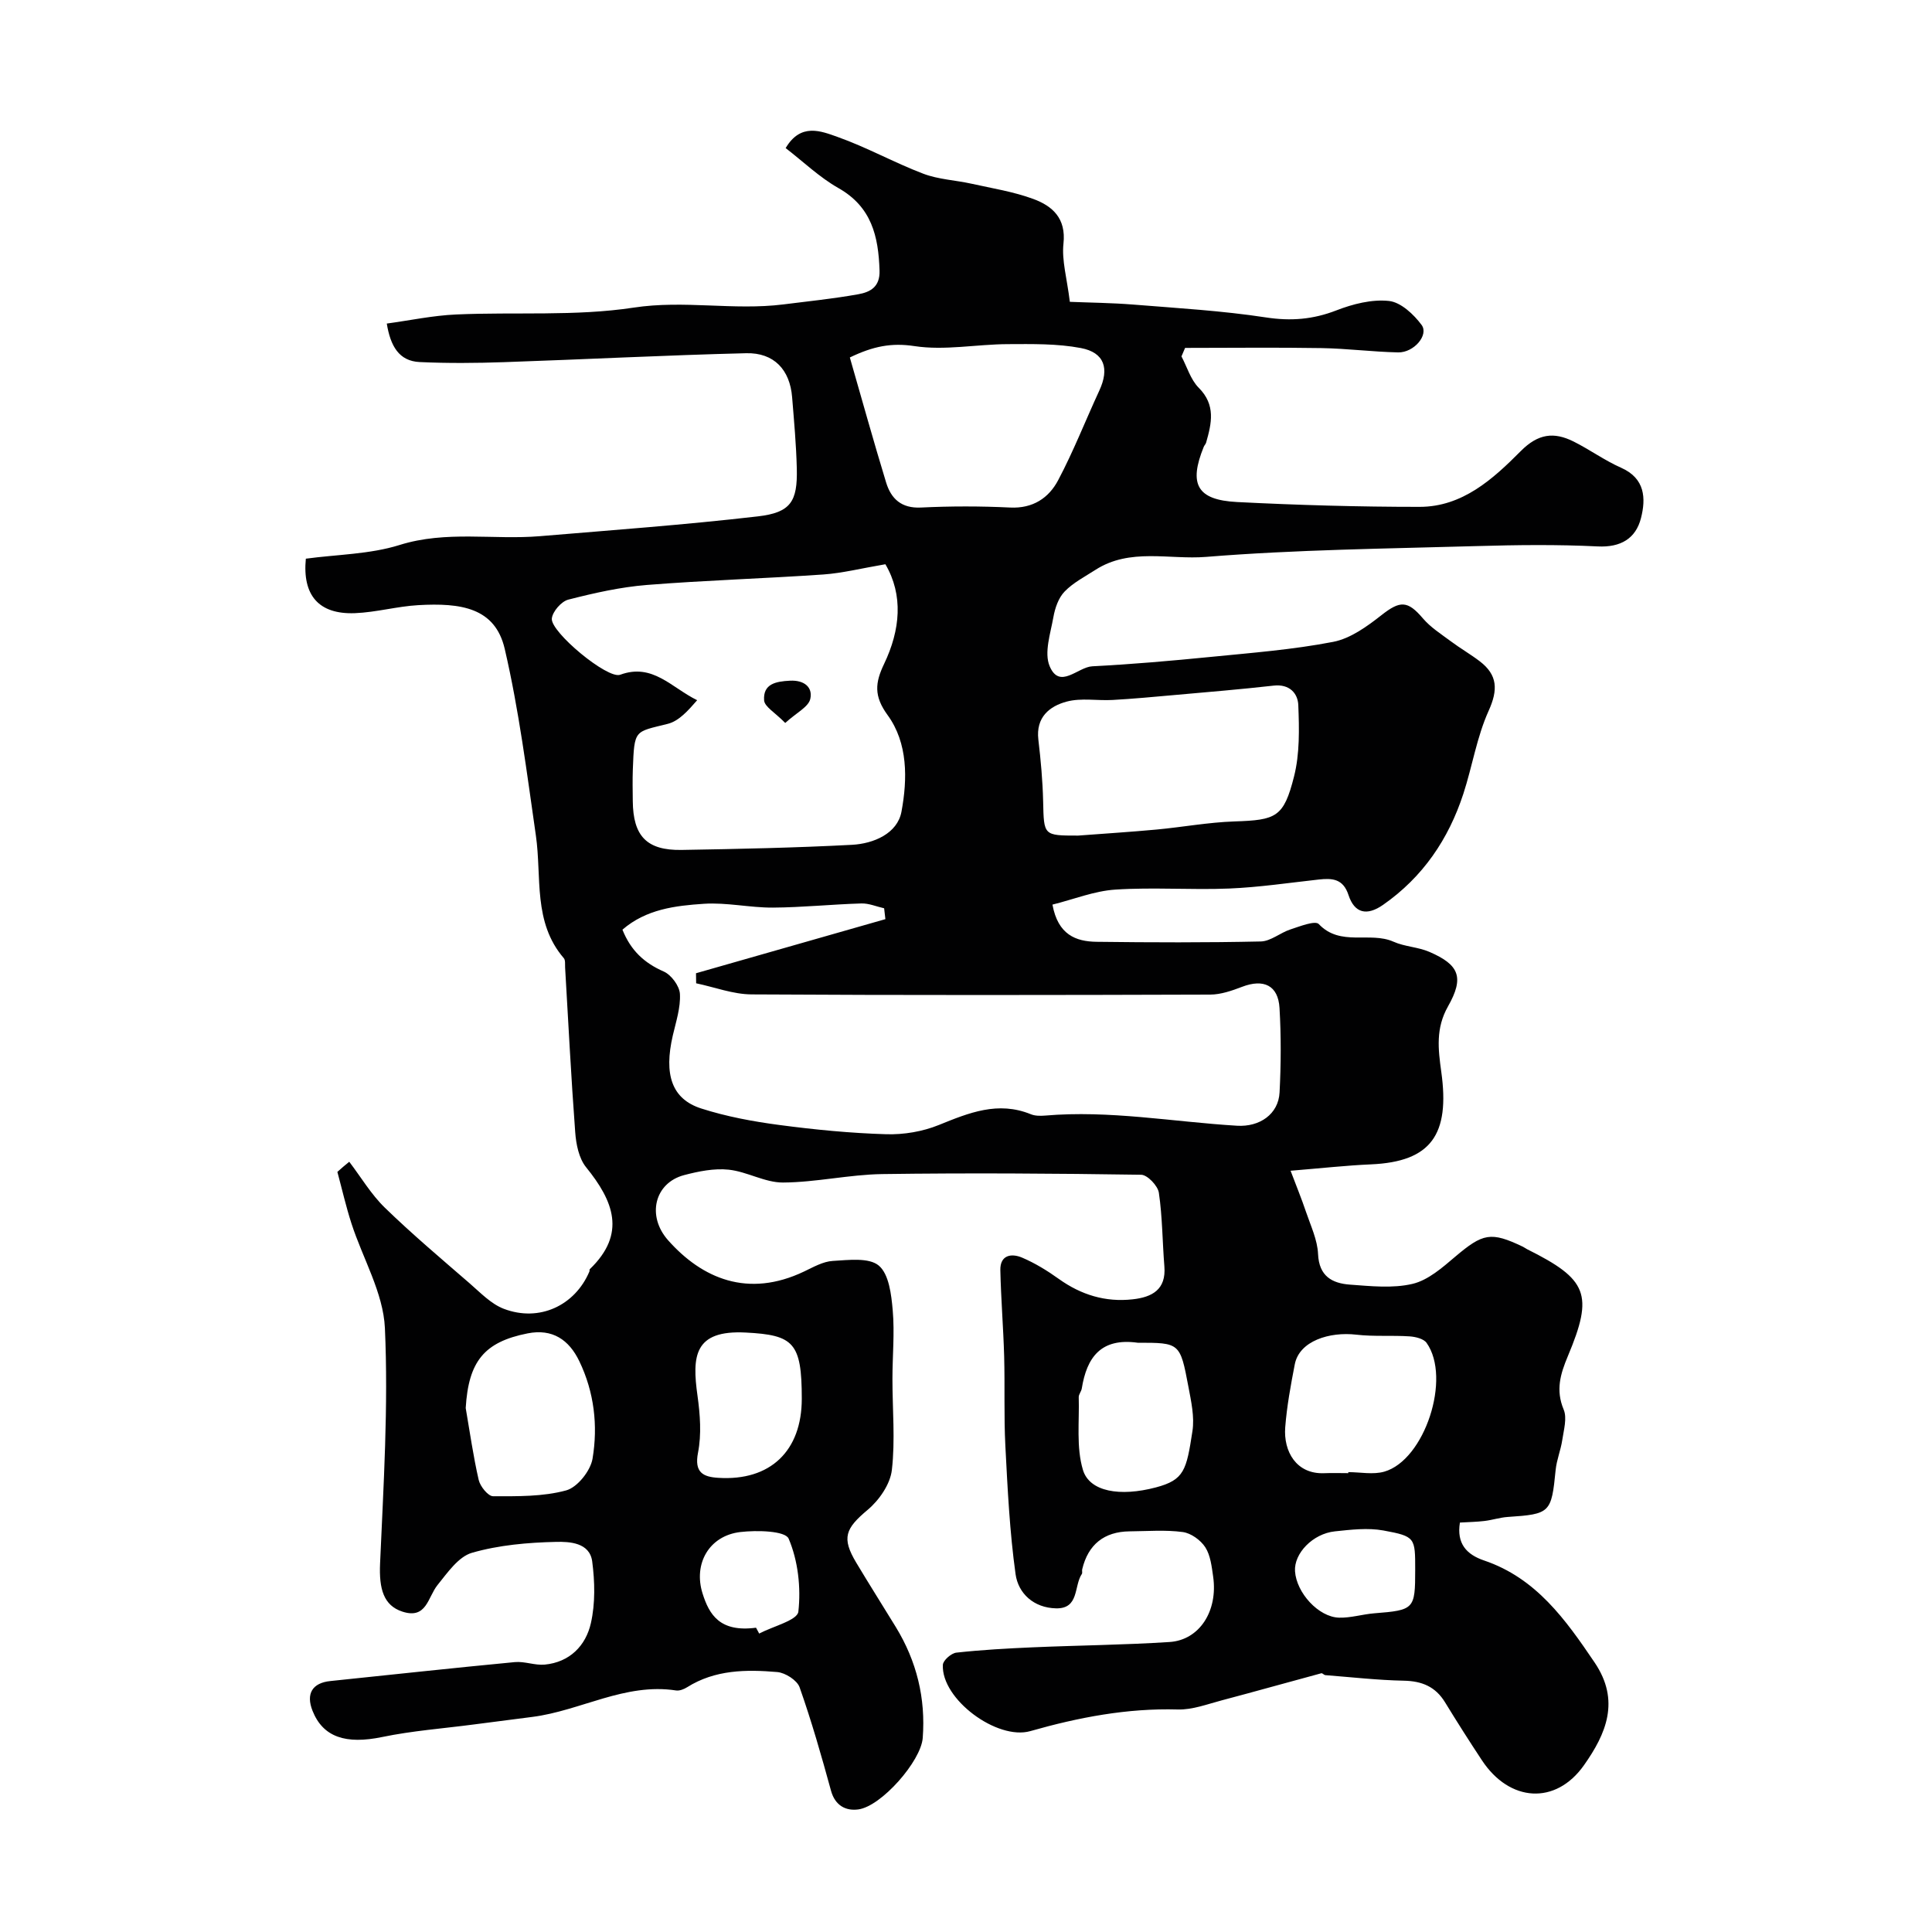 <svg enable-background="new 0 0 400 400" viewBox="0 0 400 400" xmlns="http://www.w3.org/2000/svg"><g fill="#010102"><path d="m72.31 240.53c2.43 3.19 4.52 6.74 7.37 9.51 5.61 5.45 11.61 10.51 17.53 15.64 2.24 1.94 4.45 4.29 7.11 5.3 7.34 2.79 14.72-.67 17.71-7.73.06-.15-.01-.39.08-.48 7.64-7.35 4.9-14.12-.77-21.11-1.49-1.84-2.07-4.77-2.25-7.26-.85-11.35-1.42-22.72-2.09-34.08-.04-.66.09-1.52-.27-1.94-6.42-7.46-4.54-16.75-5.78-25.38-1.86-12.93-3.5-25.95-6.45-38.65-1.99-8.57-9.11-9.56-17.91-9.06-4.39.25-8.73 1.49-13.12 1.66-7.51.28-10.88-3.73-10.15-11.28 6.51-.88 13.25-.91 19.39-2.83 9.69-3.04 19.41-1.03 29.07-1.83 15.05-1.26 30.13-2.36 45.13-4.1 6.82-.79 8.22-3.09 8.06-9.89-.12-4.93-.57-9.86-.97-14.78-.45-5.67-3.74-9.25-9.51-9.11-16.71.41-33.41 1.28-50.11 1.85-5.83.2-11.67.25-17.49-.02-4.3-.2-6.05-3.33-6.81-7.97 4.79-.65 9.55-1.67 14.35-1.88 12.26-.55 24.71.41 36.75-1.42 10.47-1.6 20.7.62 30.98-.66 5.19-.65 10.41-1.19 15.55-2.11 2.44-.44 4.51-1.5 4.39-4.92-.23-7.08-1.64-13.17-8.51-17.06-3.92-2.22-7.27-5.46-10.93-8.28 3.12-5.28 7.33-3.52 10.72-2.32 6.07 2.15 11.77 5.34 17.79 7.63 3.14 1.19 6.67 1.33 9.99 2.07 4.27.95 8.66 1.64 12.74 3.14 3.99 1.46 6.85 4 6.28 9.25-.38 3.5.72 7.15 1.32 12.06 4.12.17 8.64.21 13.14.57 9.17.74 18.38 1.27 27.46 2.66 5.16.79 9.73.42 14.56-1.45 3.42-1.33 7.37-2.34 10.91-1.96 2.45.26 5.13 2.77 6.76 4.97 1.53 2.08-1.6 5.75-4.86 5.68-5.27-.11-10.53-.8-15.8-.89-9.43-.16-18.87-.04-28.31-.04-.25.59-.5 1.17-.75 1.76 1.16 2.19 1.9 4.81 3.57 6.49 3.57 3.57 2.67 7.37 1.53 11.37-.09.31-.37.56-.49.87-3.14 7.73-1.41 10.99 6.89 11.42 12.59.64 25.2 1 37.8 1 8.87 0 15.21-5.77 20.93-11.53 3.63-3.66 6.89-4.02 10.95-2 3.36 1.68 6.44 3.93 9.86 5.44 4.98 2.21 5.13 6.36 4.1 10.41-1.08 4.23-4.18 6.11-8.98 5.87-8.31-.41-16.67-.31-24.99-.07-18.71.54-37.45.73-56.09 2.24-7.6.61-15.75-1.92-22.9 2.69-2.19 1.41-4.61 2.65-6.38 4.49-1.27 1.31-1.99 3.43-2.32 5.31-.6 3.37-1.95 7.35-.77 10.14 2.07 4.91 5.82.17 8.83.02 8.21-.42 16.4-1.14 24.58-1.95 8.46-.84 16.97-1.5 25.29-3.11 3.58-.69 7.03-3.2 10.01-5.54 3.84-3.02 5.4-3.04 8.56.67 1.59 1.87 3.77 3.25 5.77 4.74 1.95 1.46 4.08 2.68 6.02 4.16 3.7 2.84 3.79 5.9 1.82 10.26-2.44 5.4-3.37 11.46-5.22 17.14-3.07 9.42-8.39 17.27-16.63 23.02-3.37 2.35-5.92 1.74-7.16-2.04-1.1-3.35-3.31-3.51-6.1-3.21-6.18.68-12.36 1.61-18.57 1.87-7.85.32-15.75-.29-23.58.22-4.37.28-8.65 2.02-13.04 3.11 1.14 6.24 4.83 7.64 9.14 7.7 11.33.14 22.67.18 34-.07 2.06-.05 4.04-1.82 6.15-2.5 1.94-.63 5.1-1.89 5.85-1.1 4.48 4.73 10.57 1.47 15.47 3.65 2.33 1.04 5.09 1.09 7.44 2.11 6.17 2.67 7.25 5.27 3.84 11.29-2.56 4.52-2.04 8.83-1.39 13.53 1.82 13.01-2.11 18.63-14.57 19.17-5.09.22-10.16.79-16.63 1.32 1.18 3.12 2.28 5.8 3.2 8.53.97 2.87 2.36 5.77 2.49 8.71.2 4.62 2.93 6.07 6.62 6.34 4.31.31 8.83.81 12.94-.16 3.22-.76 6.17-3.36 8.83-5.62 5.75-4.86 7.36-5.25 14.02-2.07.3.14.56.36.86.51 12.54 6.25 13.82 9.35 8.45 22.14-1.56 3.72-2.55 7.04-.87 11.06.74 1.76.02 4.21-.29 6.31-.31 2.09-1.16 4.1-1.37 6.19-.88 8.9-1.1 9.15-9.93 9.74-1.61.11-3.19.64-4.8.83-1.63.2-3.28.22-5.09.33-.71 4.35 1.36 6.62 5.03 7.86 10.75 3.65 16.84 12.22 22.85 21.1 5.38 7.94 2.37 14.81-2.19 21.27-5.86 8.31-15.42 7.66-21.14-1.02-2.61-3.95-5.15-7.94-7.62-11.98-1.99-3.26-4.79-4.42-8.56-4.49-5.42-.11-10.82-.73-16.23-1.15-.29-.02-.61-.45-.83-.39-6.88 1.85-13.73 3.79-20.62 5.61-3 .79-6.09 1.98-9.1 1.89-10.48-.3-20.57 1.64-30.54 4.48-6.86 1.95-18.46-6.61-18.1-13.73.05-.92 1.74-2.41 2.8-2.52 5.25-.58 10.54-.87 15.83-1.1 9.43-.41 18.88-.49 28.3-1.1 6.21-.4 10.05-6.43 9.03-13.54-.3-2.08-.55-4.4-1.63-6.08-.96-1.48-2.97-2.93-4.68-3.15-3.6-.48-7.31-.17-10.98-.14-5.27.05-8.6 2.73-9.82 7.85-.08.32.08.75-.08.98-1.67 2.47-.5 7.23-5.36 7.11-4.58-.11-7.8-3.06-8.36-7.09-1.22-8.77-1.65-17.67-2.11-26.53-.32-6.18-.08-12.38-.25-18.57-.17-5.94-.66-11.88-.79-17.82-.07-3.17 2.31-3.54 4.51-2.6 2.68 1.14 5.23 2.71 7.6 4.41 4.62 3.3 9.66 4.85 15.29 4.22 3.98-.44 6.96-1.98 6.56-6.83-.41-5.08-.4-10.21-1.14-15.23-.21-1.45-2.37-3.71-3.66-3.73-17.86-.27-35.73-.39-53.6-.14-6.86.1-13.7 1.71-20.56 1.75-3.74.02-7.44-2.26-11.24-2.66-3.01-.32-6.24.34-9.22 1.12-6.15 1.62-7.79 8.47-3.33 13.49 7.03 7.92 16.53 12.03 28.18 6.46 1.91-.91 3.92-2.07 5.94-2.18 3.24-.19 7.48-.74 9.51.97 2.11 1.78 2.6 6.03 2.88 9.28.41 4.67-.06 9.42-.06 14.14-.01 6.31.6 12.68-.12 18.9-.34 2.94-2.62 6.24-4.99 8.23-4.63 3.88-5.47 5.8-2.38 10.96 2.68 4.48 5.48 8.89 8.2 13.34 4.31 7.06 6.19 14.72 5.56 22.96-.37 4.79-8.55 14.13-13.33 14.78-2.57.35-4.81-.77-5.66-3.88-1.97-7.19-4.02-14.37-6.5-21.4-.52-1.46-2.96-3.02-4.63-3.16-6.42-.55-12.88-.5-18.67 3.15-.65.41-1.57.77-2.29.66-10.56-1.62-19.74 4.2-29.75 5.48-4.06.52-8.12 1.04-12.17 1.57-6.31.83-12.7 1.3-18.91 2.59-7.48 1.55-12.24.07-14.42-5.42-1.41-3.54-.05-5.79 3.7-6.17 12.73-1.32 25.45-2.71 38.18-3.92 2.03-.19 4.17.71 6.19.52 5.19-.5 8.51-3.93 9.56-8.6.92-4.08.82-8.57.27-12.76-.52-3.93-4.73-4.11-7.45-4.05-5.85.13-11.86.65-17.45 2.26-2.8.81-5.07 4.13-7.13 6.68-2.02 2.51-2.24 7.14-7.27 5.5-3.9-1.27-4.85-4.72-4.62-9.95.71-16.25 1.73-32.55 1-48.75-.33-7.31-4.59-14.43-6.93-21.68-1.13-3.5-1.95-7.1-2.91-10.66.78-.73 1.62-1.41 2.46-2.1zm56.56-48.05c1.72 4.31 4.52 6.9 8.54 8.66 1.56.68 3.27 2.99 3.36 4.64.16 2.83-.81 5.74-1.47 8.59-1.88 8.1-.23 13.17 5.88 15.13 5.24 1.68 10.75 2.7 16.21 3.42 7.32.97 14.71 1.69 22.09 1.91 3.63.11 7.54-.55 10.89-1.91 6.24-2.53 12.25-5 19.05-2.23.88.36 1.98.36 2.95.28 13.34-1.15 26.49 1.3 39.73 2.1 4.7.29 8.59-2.4 8.82-6.89.3-5.82.33-11.67-.01-17.49-.28-4.69-3.29-6.09-7.75-4.38-2.1.8-4.38 1.6-6.58 1.61-31.66.1-63.31.15-94.97-.04-3.83-.02-7.65-1.5-11.48-2.3-.01-.69-.02-1.39-.03-2.08 13.07-3.73 26.14-7.47 39.21-11.2-.09-.75-.17-1.5-.26-2.25-1.58-.35-3.16-1.05-4.72-1-6.1.18-12.2.82-18.3.86-4.76.03-9.56-1.1-14.29-.79-5.91.39-11.97 1.11-16.87 5.36zm54.44-75.66c-4.99.85-8.89 1.84-12.84 2.12-12.17.84-24.38 1.2-36.54 2.17-5.48.44-10.94 1.67-16.28 3.04-1.43.37-3.26 2.47-3.4 3.92-.27 2.78 11.53 12.6 14.15 11.63 6.71-2.47 10.57 2.64 15.94 5.27-1.86 2.14-3.77 4.31-6.07 4.89-6.93 1.75-6.93 1.04-7.25 9.47-.08 2.16-.03 4.33-.01 6.5.06 7.27 2.88 10.26 10.1 10.14 11.76-.2 23.53-.44 35.28-1.06 4.5-.24 9.41-2.34 10.25-6.86 1.25-6.73 1.36-14.21-2.88-20.01-2.87-3.94-2.58-6.69-.72-10.58 3.37-7.04 4.02-14.24.27-20.64zm-7.36-42.81c2.55 8.85 4.92 17.4 7.51 25.88 1.03 3.37 3.16 5.39 7.22 5.19 6.14-.3 12.32-.3 18.46 0 4.71.23 8-1.98 9.94-5.66 3.18-6 5.66-12.37 8.52-18.55 2.11-4.55 1.09-7.88-3.81-8.81-4.94-.94-10.11-.83-15.18-.81-6.43.03-13.01 1.36-19.26.41-4.79-.73-8.57.02-13.4 2.35zm47.25 98.99c5.41-.41 10.83-.75 16.24-1.25 5.38-.5 10.73-1.5 16.12-1.68 8.65-.29 10.22-.83 12.36-9.32 1.19-4.7 1.07-9.83.88-14.74-.09-2.48-1.84-4.43-5.1-4.06-6.84.77-13.7 1.34-20.56 1.95-4.25.38-8.51.78-12.77 1.02-3.17.18-6.51-.46-9.49.33-3.6.95-6.44 3.26-5.9 7.87.5 4.24.89 8.51.99 12.77.16 7.11.04 7.11 7.23 7.11zm55.95 132c0-.07 0-.14 0-.21 2.49 0 5.14.56 7.45-.1 8.38-2.4 13.92-19.4 8.76-26.66-.62-.87-2.31-1.27-3.54-1.35-3.66-.24-7.37.07-11-.35-5.56-.65-11.81 1.29-12.75 6.14-.84 4.32-1.64 8.68-1.98 13.05-.38 4.96 2.28 9.72 8.06 9.49 1.66-.07 3.33-.01 5-.01zm-182.73-13.48c.86 4.97 1.56 9.98 2.69 14.89.31 1.34 1.95 3.37 2.98 3.37 5.07.01 10.31.1 15.13-1.21 2.32-.63 5.04-4.05 5.46-6.57 1.14-6.83.35-13.75-2.73-20.16-2.15-4.48-5.59-6.79-10.7-5.78-9.05 1.78-12.25 5.84-12.83 15.46zm139.14-13.52c-7.65-1.07-10.56 3.06-11.59 9.48-.1.62-.65 1.21-.63 1.8.15 5.04-.54 10.36.87 15.05 1.36 4.52 7.67 5.59 15.11 3.62 5.88-1.56 6.32-3.57 7.56-11.64.46-2.97-.27-6.2-.84-9.24-1.71-9.08-1.79-9.07-10.48-9.07zm-69.56 11.59c0-11.63-1.69-13.19-11.59-13.7-10.77-.56-11.14 4.93-10 13.08.54 3.87.85 7.99.11 11.77-.81 4.13 1.05 5.04 4.21 5.23 10.74.68 17.27-5.55 17.27-16.38zm127 35.44c0-6.67.05-6.94-6.58-8.16-3.23-.59-6.71-.17-10.04.18-4.6.48-8.51 4.59-8.26 8.27.3 4.45 4.85 9.47 9.11 9.6 2.41.07 4.83-.7 7.27-.9 8.3-.66 8.5-.84 8.5-8.99zm-136.47 11.97c.22.4.43.81.65 1.21 2.84-1.5 7.91-2.74 8.11-4.53.56-4.98-.06-10.55-2.01-15.12-.7-1.63-6.6-1.77-9.99-1.37-6.46.75-9.78 6.55-7.83 12.73 1.38 4.38 3.58 8.07 11.07 7.08z"/><path d="m162.57 149.68c-2.09-2.15-4.27-3.34-4.37-4.68-.24-3.42 2.43-3.92 5.36-4.07 2.96-.15 4.75 1.37 4.2 3.78-.38 1.66-2.85 2.84-5.19 4.97z"/></g></svg>